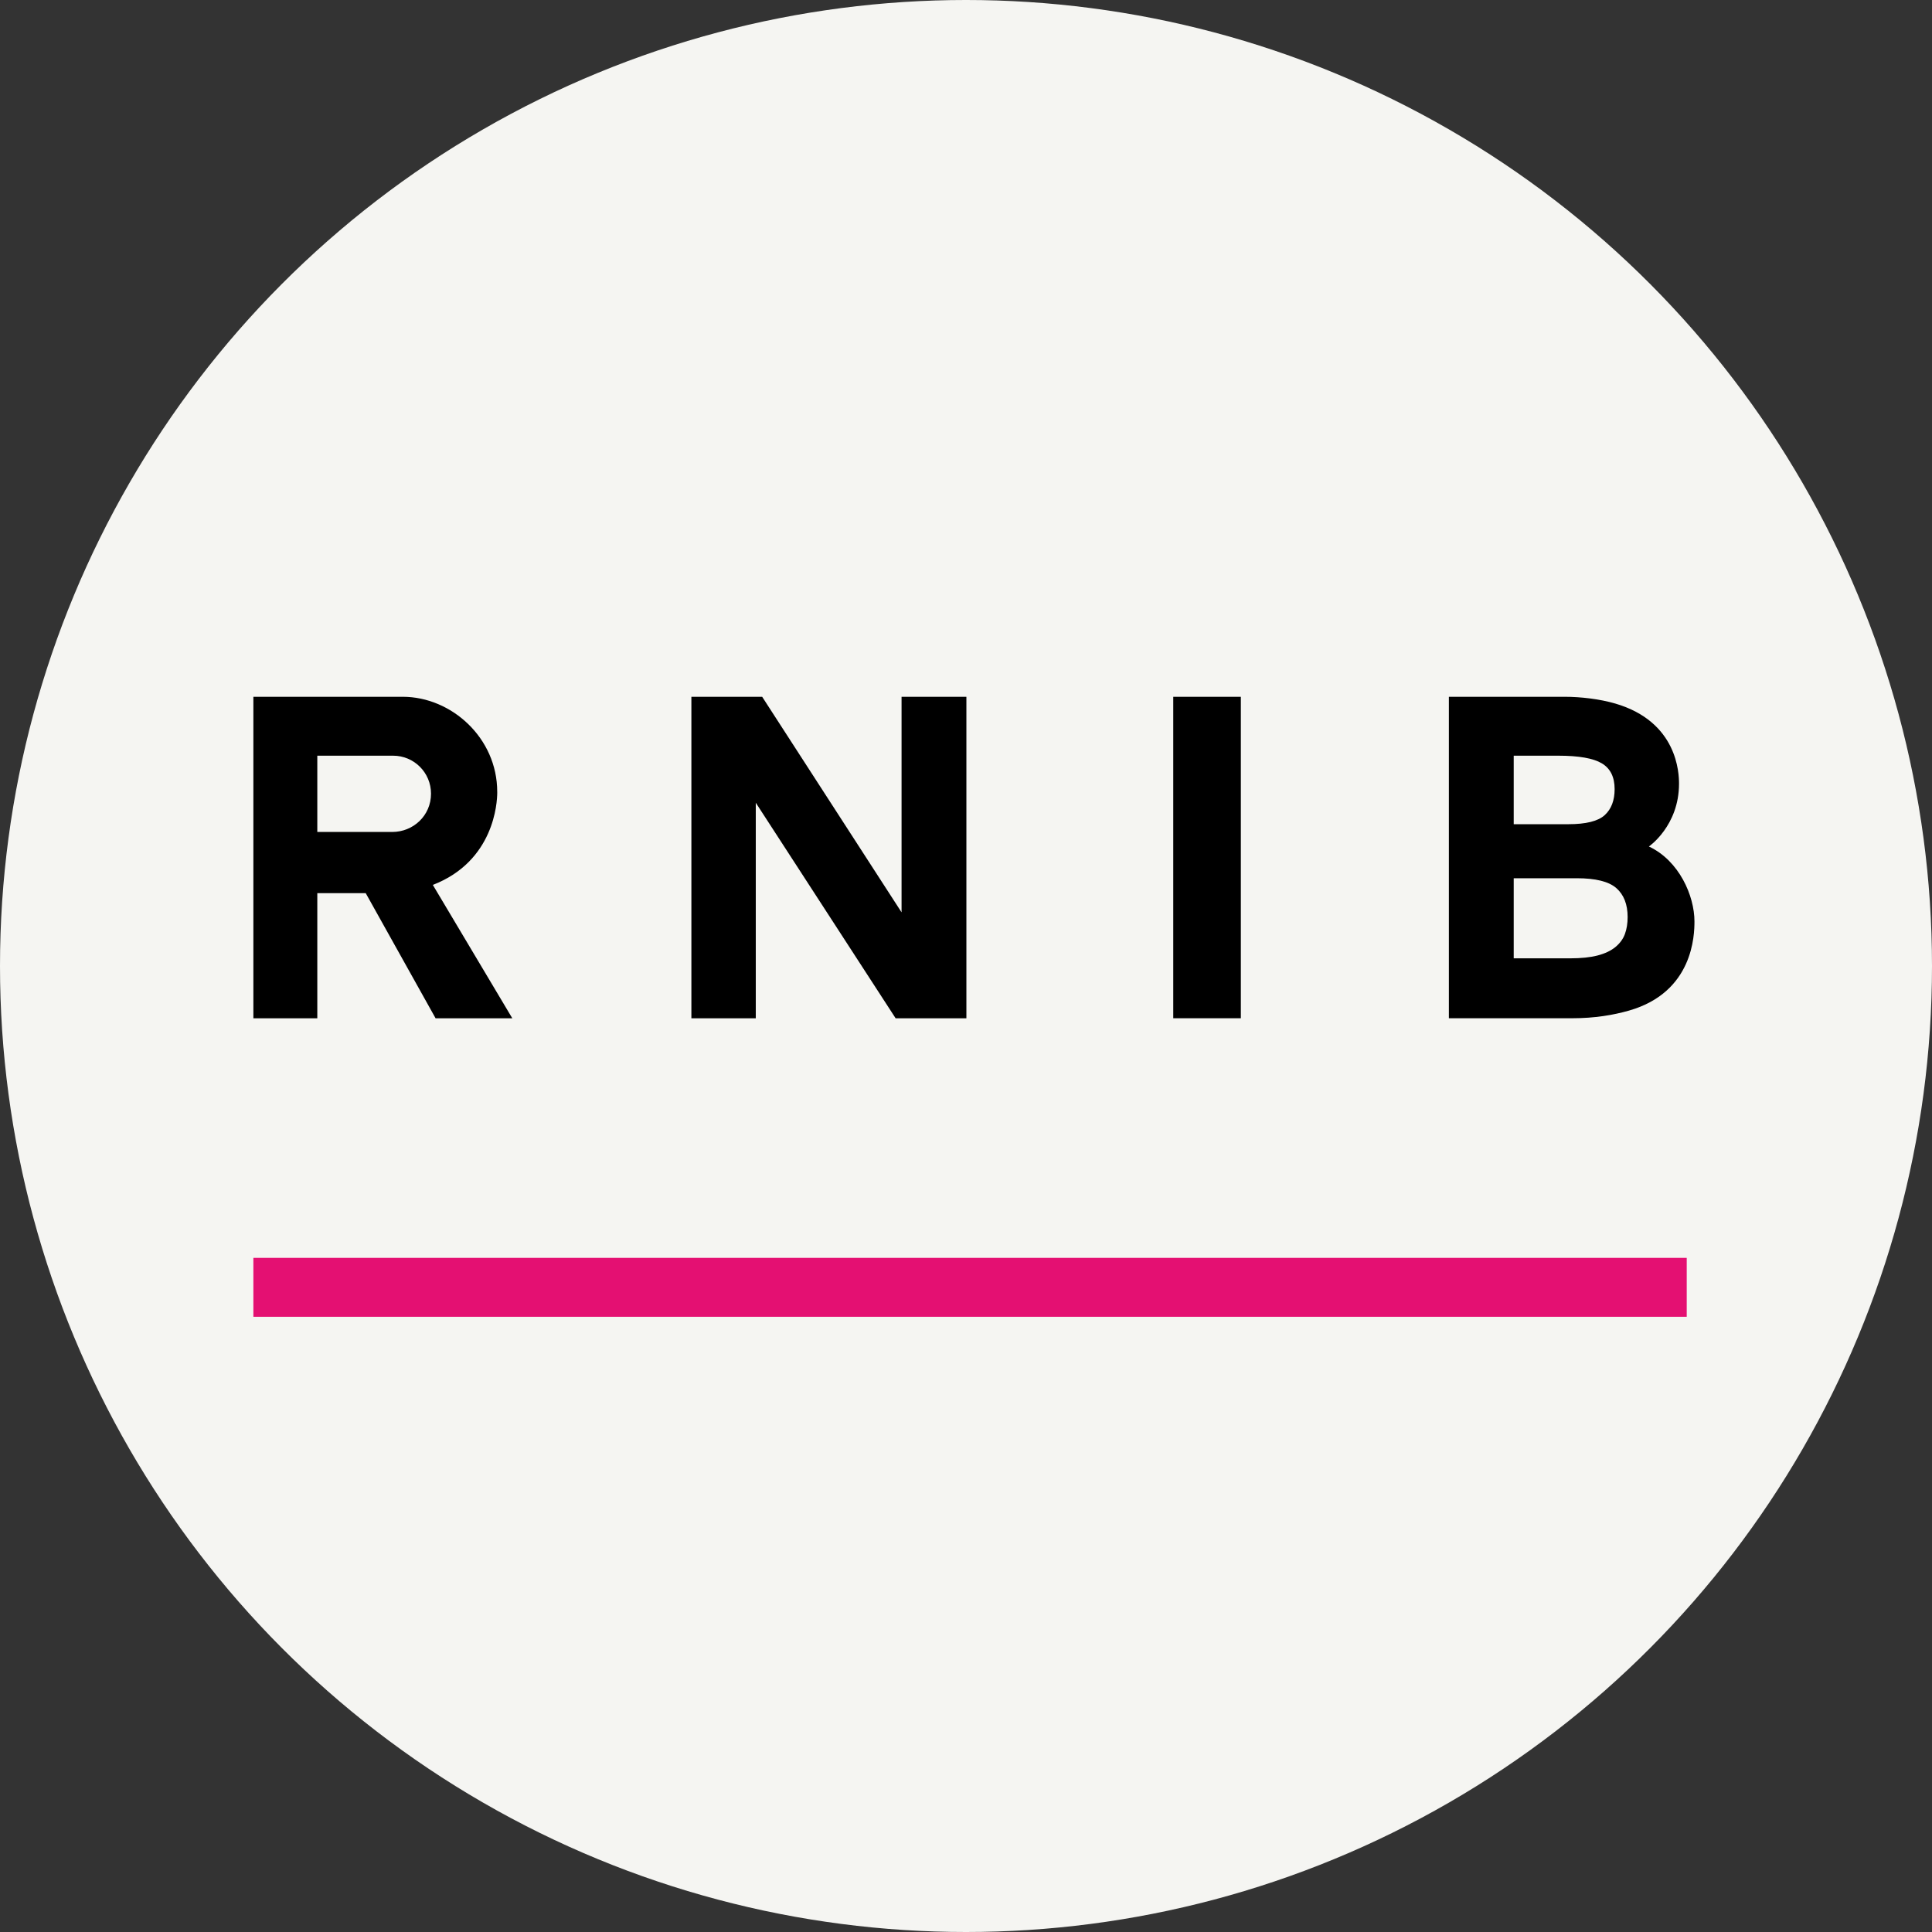 <?xml version="1.0" encoding="UTF-8"?>
<svg width="122px" height="122px" viewBox="0 0 122 122" version="1.1" xmlns="http://www.w3.org/2000/svg" xmlns:xlink="http://www.w3.org/1999/xlink">
    <rect x="0" y="0" width="122" height="122" fill="#333333" stroke="none"/>
    <title>RNIB logo</title>
    <g id="Accessibility-page-" stroke="none" stroke-width="1" fill="none" fill-rule="evenodd">
        <g id="Desktop-closed" transform="translate(-659, -586)" fill-rule="nonzero">
            <g id="content_RNIB" transform="translate(0, 428)">
                <g id="RNIB-logo" transform="translate(659, 158)">
                    <circle id="Mask" fill="#F5F5F2" cx="61" cy="61" r="61"></circle>
                    <g id="logo_rnib" transform="translate(16, 44)">
                        <rect id="Rectangle" fill="#E41072" x="-1.87607939e-14" y="35.431" width="90.512" height="3.72"></rect>
                        <path d="M32.129,0 L40.931,13.611 L40.931,0 L45.025,0 L45.025,20.301 L40.556,20.301 L31.725,6.69 L31.725,20.301 L27.659,20.301 L27.659,0 L32.129,0 Z M9.431,0 C12.504,0 15.398,2.596 15.398,5.998 C15.398,5.998 15.399,6.013 15.399,6.042 L15.399,6.076 C15.395,6.661 15.217,10.377 11.332,11.88 L11.332,11.88 L16.35,20.301 L11.506,20.301 L7.094,12.4 L4.037,12.4 L4.037,20.301 L-3.75215879e-14,20.301 L-3.75215879e-14,0 L9.431,0 Z M62.356,3.55271368e-15 L62.356,20.3 L58.088,20.3 L58.088,3.55271368e-15 L62.356,3.55271368e-15 Z M82.799,1.77635684e-14 C83.829,1.77635684e-14 85.02,0.142 85.996,0.426 C89.939,1.576 90.025,4.839 90.025,5.487 C90.025,8.156 88.122,9.454 88.122,9.454 C90.039,10.349 91,12.576 91,14.184 C91,15.037 90.929,18.656 86.865,19.816 C85.885,20.096 84.704,20.299 83.283,20.299 L83.283,20.299 L75.493,20.299 L75.493,1.77635684e-14 L82.799,1.77635684e-14 Z M83.567,11.458 L79.587,11.458 L79.587,16.516 L83.141,16.516 C83.842,16.516 84.424,16.456 84.889,16.334 C85.353,16.212 85.728,16.034 86.012,15.799 C86.296,15.564 86.495,15.291 86.609,14.978 C86.723,14.665 86.78,14.309 86.78,13.909 C86.78,13.109 86.542,12.501 86.069,12.083 C85.595,11.666 84.762,11.458 83.567,11.458 L83.567,11.458 Z M8.824,3.72 L4.037,3.72 L4.037,8.536 L8.766,8.536 C10.088,8.536 11.217,7.513 11.217,6.118 C11.217,4.785 10.144,3.72 8.824,3.72 L8.824,3.72 Z M82.405,3.72 L79.587,3.72 L79.587,8.046 L83.031,8.046 C84.149,8.046 84.916,7.855 85.334,7.472 C85.75,7.091 85.959,6.543 85.959,5.831 C85.959,5.067 85.689,4.524 85.149,4.202 C84.609,3.881 83.694,3.72 82.405,3.72 L82.405,3.72 Z" id="Combined-Shape" fill="#000000"></path>
                    </g>
                </g>
            </g>
        </g>
    </g>
</svg>